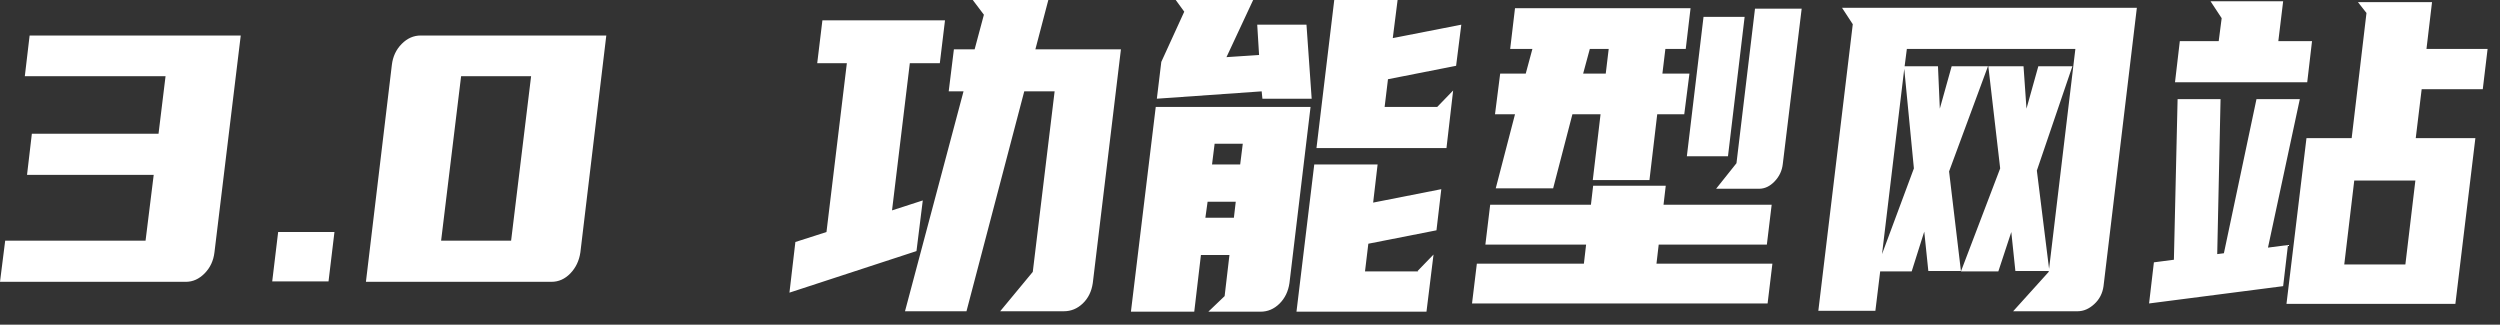 <?xml version="1.0" encoding="UTF-8"?>
<svg width="154px" height="20px" viewBox="0 0 154 20" version="1.1" xmlns="http://www.w3.org/2000/svg" xmlns:xlink="http://www.w3.org/1999/xlink">
    <rect x="0" y="0" width="154" height="20" fill="#333333" stroke="none"/>
    <!-- Generator: Sketch 59.1 (86144) - https://sketch.com -->
    <title>3.0功能型网站</title>
    <desc>Created with Sketch.</desc>
    <g id="页面-1" stroke="none" stroke-width="1" fill="none" fill-rule="evenodd">
        <g id="Web" transform="translate(-715, -817)" fill="#FFFFFF" fill-rule="nonzero">
            <g id="3.0功能型网站" transform="translate(715, 817)">
                <path d="M11.453,17.36 C11.879,17.36 12.263,17.187 12.605,16.84 C12.947,16.493 13.149,16.062 13.21,15.547 L13.21,15.547 L14.83,2.187 L1.825,2.187 L1.529,4.693 L10.198,4.693 L9.765,8.24 L1.962,8.24 L1.665,10.773 L9.468,10.773 L8.966,14.827 L0.319,14.827 L-4.26325641e-13,17.36 L11.453,17.36 Z M20.237,17.333 L20.602,14.293 L17.134,14.293 L16.769,17.333 L20.237,17.333 Z M33.971,17.36 C34.412,17.36 34.8,17.187 35.135,16.84 C35.469,16.493 35.675,16.062 35.751,15.547 L35.751,15.547 L37.348,2.187 L25.918,2.187 C25.477,2.187 25.085,2.36 24.743,2.707 C24.4,3.053 24.199,3.484 24.138,4 L24.138,4 L22.541,17.36 L33.971,17.36 Z M31.484,14.827 L27.172,14.827 L28.404,4.693 L32.716,4.693 L31.484,14.827 Z M59.535,19.173 L63.094,5.627 L64.965,5.627 L63.619,16.747 L61.611,19.173 L65.536,19.173 C65.977,19.173 66.364,19.013 66.699,18.693 C67.034,18.373 67.239,17.956 67.315,17.44 L67.315,17.44 L69.049,3.04 L63.779,3.04 L64.577,-8.52651283e-14 L59.923,-8.52651283e-14 L60.608,0.907 L60.037,3.04 L58.76,3.04 L58.44,5.627 L59.353,5.627 L55.748,19.173 L59.535,19.173 Z M48.63,18.027 L56.455,15.467 L56.843,12.347 L54.949,12.96 L56.045,3.893 L57.893,3.893 L58.212,1.253 L50.66,1.253 L50.341,3.893 L52.166,3.893 L50.911,14.293 L48.995,14.907 L48.63,18.027 Z M89.103,9.12 L89.514,5.573 L88.533,6.587 L85.293,6.587 L85.499,4.88 L89.696,4.053 L90.016,1.52 L85.795,2.347 L86.092,-2.84217094e-14 L82.19,-2.84217094e-14 L81.095,9.12 L89.103,9.12 Z M80.799,6.08 L80.479,1.52 L77.445,1.52 L77.559,3.387 L75.551,3.52 L77.194,2.84217094e-14 L72.426,2.84217094e-14 L72.95,0.72 L71.536,3.813 L71.262,6.08 L77.719,5.627 L77.764,6.08 L80.799,6.08 Z M73.566,19.2 L73.977,15.707 L75.734,15.707 L75.437,18.24 L74.433,19.2 L77.65,19.2 C78.091,19.2 78.479,19.036 78.814,18.707 C79.148,18.378 79.354,17.956 79.43,17.44 L79.43,17.44 L80.73,6.587 L71.194,6.587 L69.665,19.2 L73.566,19.2 Z M76.395,10.133 L74.661,10.133 L74.821,8.853 L76.555,8.853 L76.395,10.133 Z M87.871,19.2 L88.305,15.68 L87.324,16.693 L87.369,16.72 L84.084,16.72 L84.289,15.013 L88.487,14.187 L88.784,11.653 L84.586,12.48 L84.86,10.133 L80.958,10.133 L79.863,19.2 L87.871,19.2 Z M76.008,13.413 L74.251,13.413 L74.388,12.427 L76.122,12.427 L76.008,13.413 Z M95.674,11.6 L96.86,7.04 L98.594,7.04 L98.115,11.093 L101.606,11.093 L102.085,7.04 L103.75,7.04 L104.07,4.533 L102.404,4.533 L102.587,3.013 L103.842,3.013 L104.138,0.507 L93.324,0.507 L93.027,3.013 L94.396,3.013 L93.986,4.533 L92.411,4.533 L92.092,7.04 L93.324,7.04 L92.138,11.6 L95.674,11.6 Z M108.359,11.627 C108.709,11.627 109.028,11.476 109.317,11.173 C109.606,10.871 109.773,10.516 109.819,10.107 L109.819,10.107 L110.983,0.533 L108.108,0.533 L106.967,10.053 L105.712,11.627 L108.359,11.627 Z M106.443,9.627 L107.469,1.04 L104.937,1.04 L103.91,9.627 L106.443,9.627 Z M98.914,4.533 L97.522,4.533 L97.933,3.013 L99.096,3.013 L98.914,4.533 Z M108.884,18.693 L109.18,16.24 L102.039,16.24 L102.176,15.067 L108.838,15.067 L109.135,12.613 L102.473,12.613 L102.61,11.44 L98.138,11.44 L98.001,12.613 L91.795,12.613 L91.499,15.067 L97.704,15.067 L97.568,16.24 L90.974,16.24 L90.677,18.693 L108.884,18.693 Z M127.98,19.173 C128.345,19.173 128.687,19.027 129.006,18.733 C129.326,18.44 129.516,18.071 129.577,17.627 L129.577,17.627 L131.63,0.48 L113.469,0.48 L114.131,1.493 L112.009,19.147 L115.523,19.147 L115.819,16.72 L117.759,16.72 L118.534,14.267 L118.785,16.693 L120.793,16.693 L120.063,10.56 L122.459,4.08 L120.223,4.08 L119.493,6.693 L119.379,4.08 L117.325,4.08 L117.462,3.013 L127.843,3.013 L126.223,16.56 L125.47,10.507 L127.66,4.08 L125.561,4.08 L124.831,6.693 L124.649,4.08 L122.481,4.08 L123.211,10.373 L120.793,16.72 L123.097,16.72 L123.896,14.293 L124.147,16.693 L126.2,16.693 L126.2,16.747 L124.01,19.173 L127.98,19.173 Z M115.933,15.653 L117.302,4.24 L117.896,10.373 L115.933,15.653 Z M142.125,5.067 L142.421,2.533 L140.345,2.533 L140.642,0.08 L136.17,0.08 L136.855,1.12 L136.672,2.533 L134.277,2.533 L133.98,5.067 L142.125,5.067 Z M151.251,18.72 L152.483,8.507 L148.81,8.507 L149.175,5.493 L152.939,5.493 L153.236,3.013 L149.471,3.013 L149.813,0.133 L145.251,0.133 L145.775,0.8 L144.863,8.507 L142.079,8.507 L140.847,18.72 L151.251,18.72 Z M132.383,18.693 L140.642,17.627 L140.939,15.093 L139.707,15.253 L141.669,6.107 L138.999,6.107 L136.992,15.6 L136.581,15.653 L136.786,6.107 L134.14,6.107 L133.912,16 L132.68,16.16 L132.383,18.693 Z M148.171,16.293 L144.406,16.293 L145.022,11.12 L148.787,11.12 L148.171,16.293 Z"></path>
            </g>
        </g>
    </g>
</svg>